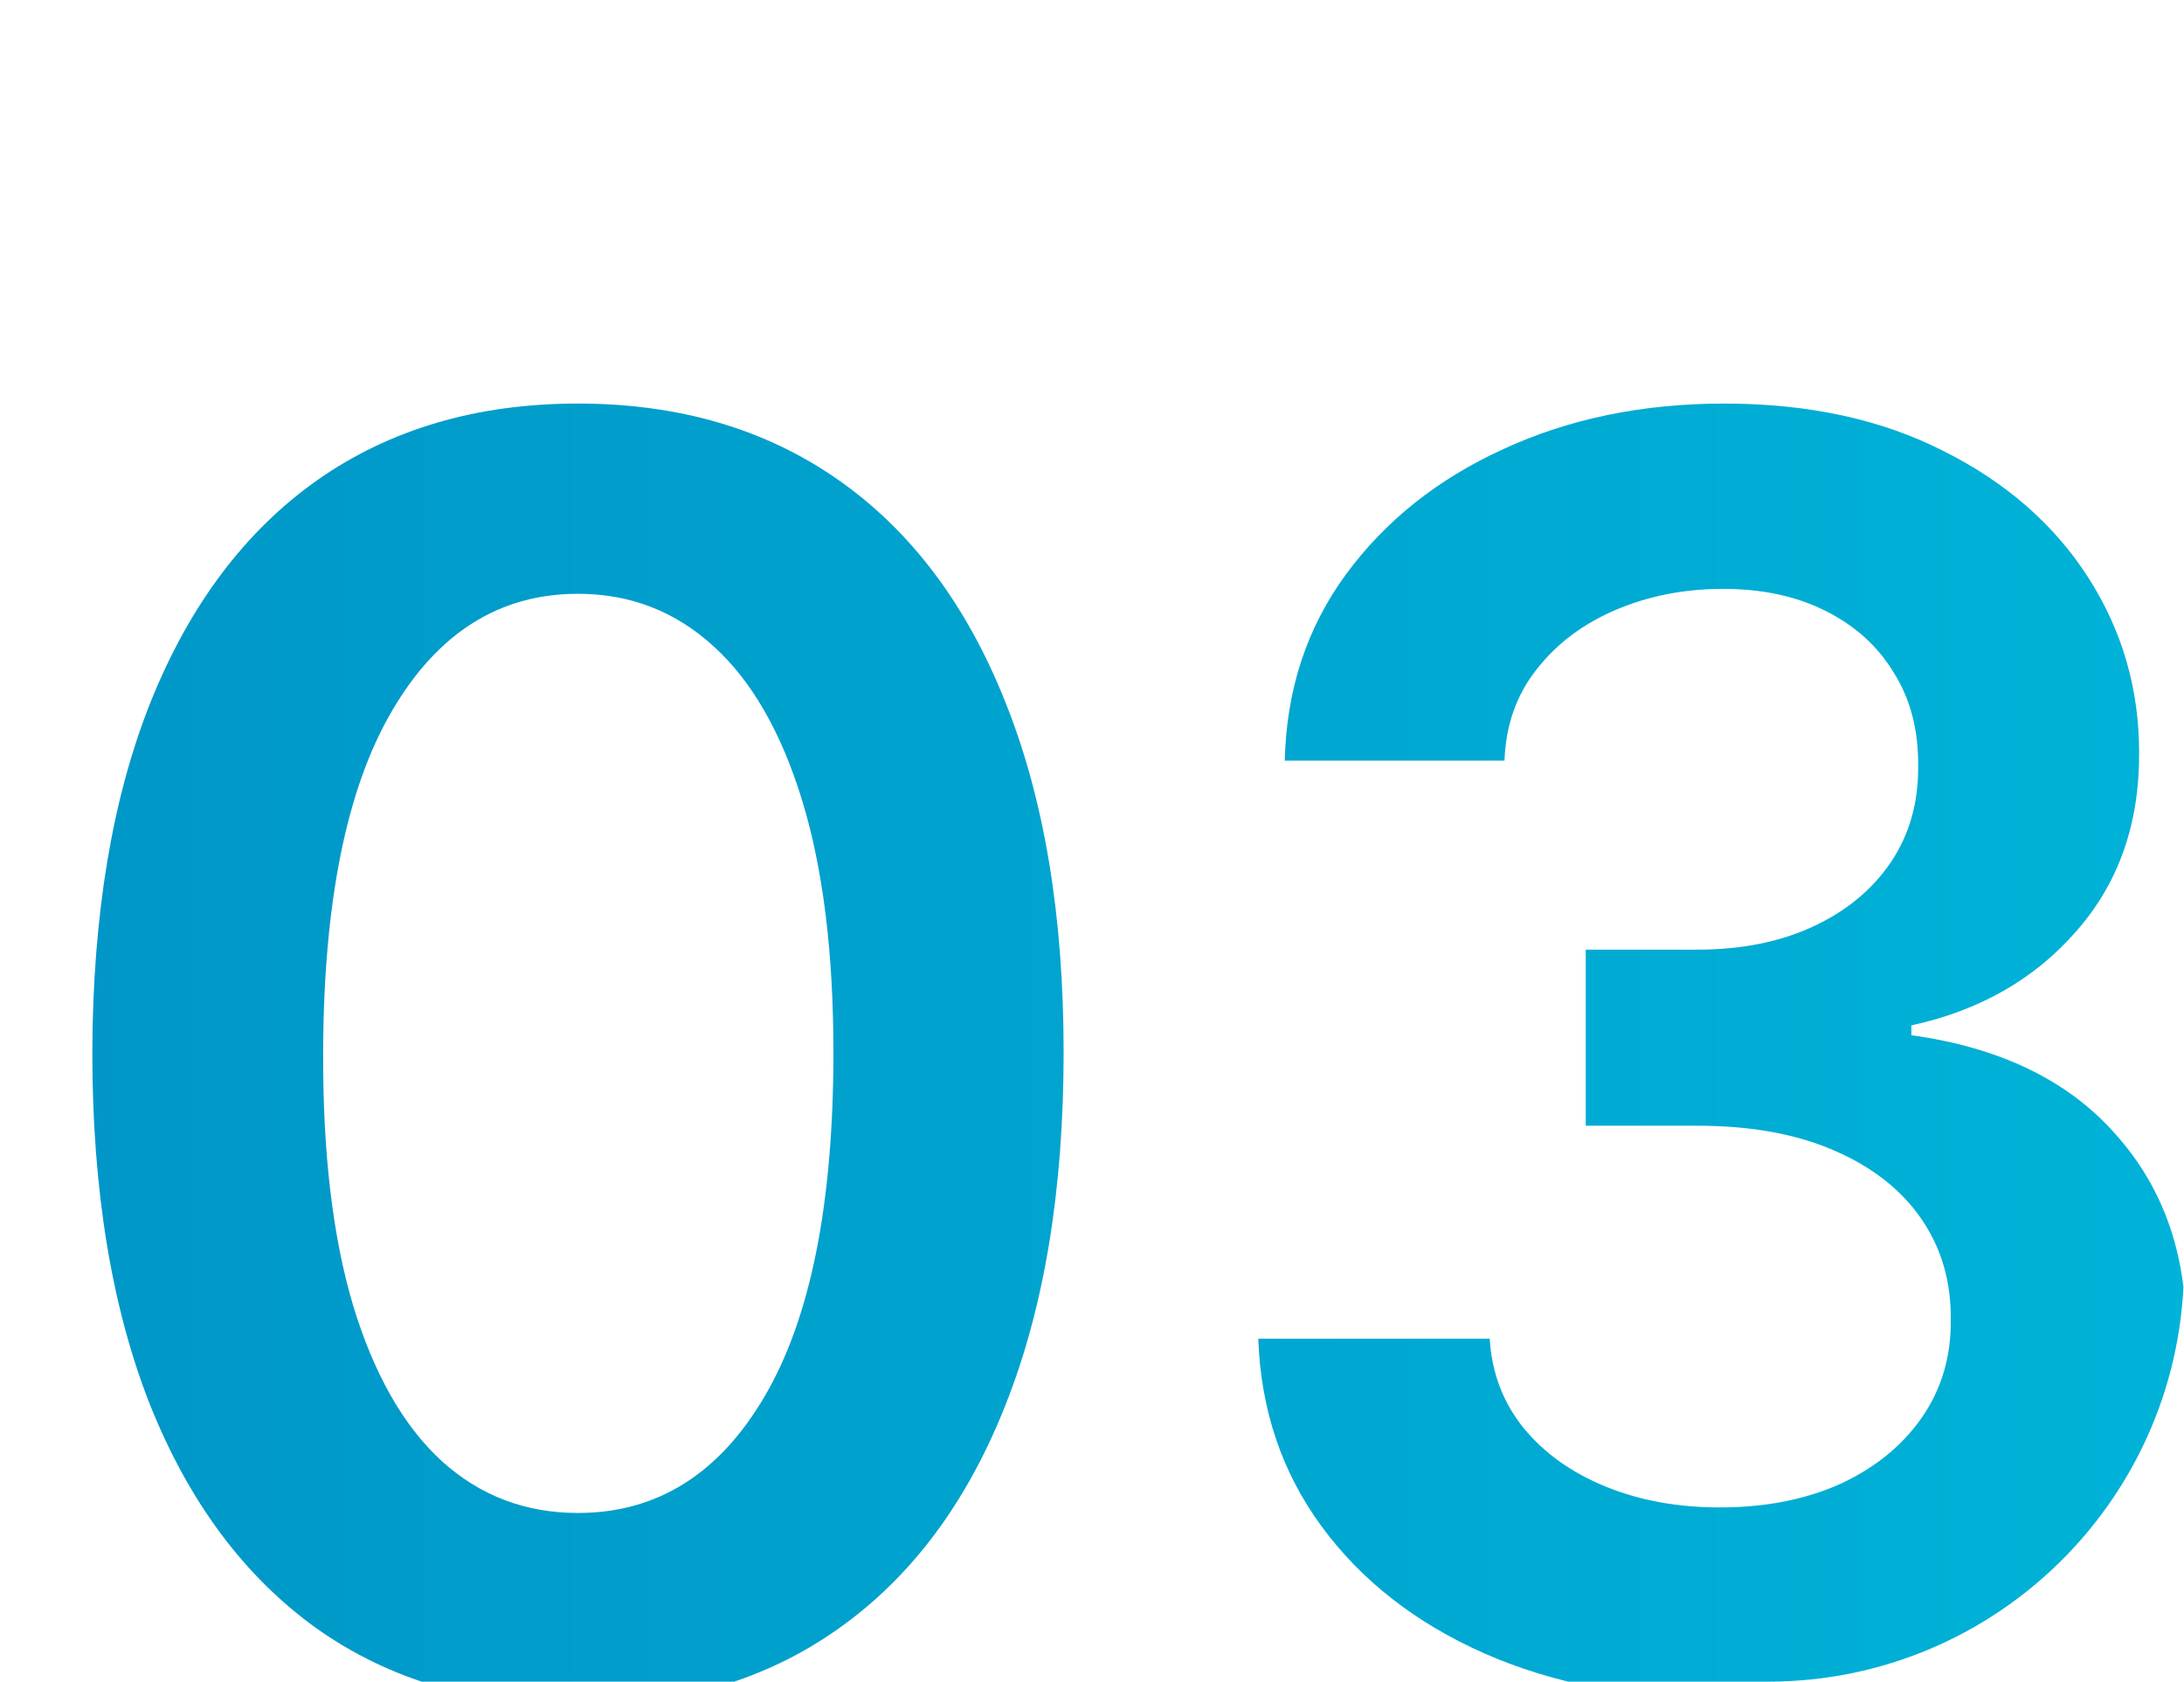 <?xml version="1.0" encoding="UTF-8"?> <svg xmlns="http://www.w3.org/2000/svg" width="126" height="97" viewBox="0 0 126 97" fill="none"><g clip-path="url(#clip0_792_2731)"><path d="M99.263 97.994C94.149 97.994 89.604 97.118 85.626 95.366C81.673 93.615 78.548 91.176 76.251 88.051C73.955 84.926 72.736 81.316 72.594 77.22H85.946C86.064 79.185 86.715 80.901 87.899 82.369C89.083 83.813 90.657 84.938 92.622 85.743C94.587 86.548 96.789 86.95 99.227 86.95C101.831 86.95 104.14 86.5 106.152 85.601C108.164 84.677 109.739 83.399 110.875 81.766C112.011 80.132 112.568 78.25 112.544 76.119C112.568 73.918 112 71.976 110.839 70.295C109.679 68.615 107.999 67.301 105.797 66.354C103.619 65.407 100.991 64.933 97.913 64.933H91.486V54.777H97.913C100.446 54.777 102.66 54.339 104.554 53.463C106.472 52.587 107.975 51.356 109.064 49.77C110.153 48.16 110.686 46.301 110.662 44.194C110.686 42.135 110.224 40.347 109.277 38.832C108.354 37.294 107.04 36.098 105.335 35.246C103.654 34.393 101.678 33.967 99.405 33.967C97.179 33.967 95.12 34.37 93.226 35.175C91.332 35.98 89.805 37.128 88.645 38.619C87.485 40.087 86.869 41.839 86.798 43.875H74.121C74.215 39.803 75.387 36.228 77.636 33.151C79.909 30.049 82.939 27.634 86.727 25.906C90.515 24.154 94.765 23.278 99.476 23.278C104.329 23.278 108.543 24.19 112.118 26.013C115.716 27.812 118.498 30.238 120.463 33.292C122.428 36.346 123.411 39.72 123.411 43.413C123.434 47.509 122.227 50.942 119.788 53.712C117.374 56.481 114.201 58.292 110.271 59.145V59.713C115.385 60.423 119.303 62.317 122.026 65.395C124.772 68.449 126.133 72.249 126.109 76.794C126.109 80.866 124.949 84.512 122.629 87.731C120.333 90.927 117.161 93.437 113.112 95.26C109.088 97.083 104.471 97.994 99.263 97.994Z" fill="url(#paint0_linear_792_2731)"></path><path d="M33.345 98.385C27.497 98.385 22.478 96.905 18.288 93.946C14.121 90.963 10.913 86.666 8.664 81.055C6.439 75.421 5.326 68.638 5.326 60.707C5.35 52.776 6.474 46.029 8.7 40.466C10.949 34.879 14.157 30.617 18.323 27.682C22.514 24.746 27.521 23.278 33.345 23.278C39.169 23.278 44.176 24.746 48.366 27.682C52.556 30.617 55.764 34.879 57.989 40.466C60.239 46.053 61.363 52.8 61.363 60.707C61.363 68.662 60.239 75.456 57.989 81.091C55.764 86.702 52.556 90.987 48.366 93.946C44.199 96.905 39.192 98.385 33.345 98.385ZM33.345 87.27C37.89 87.27 41.477 85.033 44.105 80.558C46.756 76.06 48.082 69.443 48.082 60.707C48.082 54.931 47.478 50.078 46.271 46.148C45.063 42.218 43.359 39.258 41.157 37.27C38.955 35.258 36.351 34.251 33.345 34.251C28.823 34.251 25.248 36.5 22.62 40.998C19.992 45.473 18.667 52.042 18.643 60.707C18.619 66.507 19.199 71.384 20.383 75.338C21.59 79.292 23.295 82.275 25.497 84.287C27.698 86.275 30.314 87.27 33.345 87.27Z" fill="url(#paint1_linear_792_2731)"></path></g><defs><linearGradient id="paint0_linear_792_2731" x1="-0" y1="60.5" x2="132" y2="60.5" gradientUnits="userSpaceOnUse"><stop stop-color="#0096C7"></stop><stop offset="1" stop-color="#00B4D8"></stop></linearGradient><linearGradient id="paint1_linear_792_2731" x1="-0.001" y1="60.5" x2="131.999" y2="60.5" gradientUnits="userSpaceOnUse"><stop stop-color="#0096C7"></stop><stop offset="1" stop-color="#00B4D8"></stop></linearGradient><clipPath id="clip0_792_2731"><path d="M0 0H126V73C126 86.255 115.255 97 102 97H0V0Z" fill="white"></path></clipPath></defs></svg> 